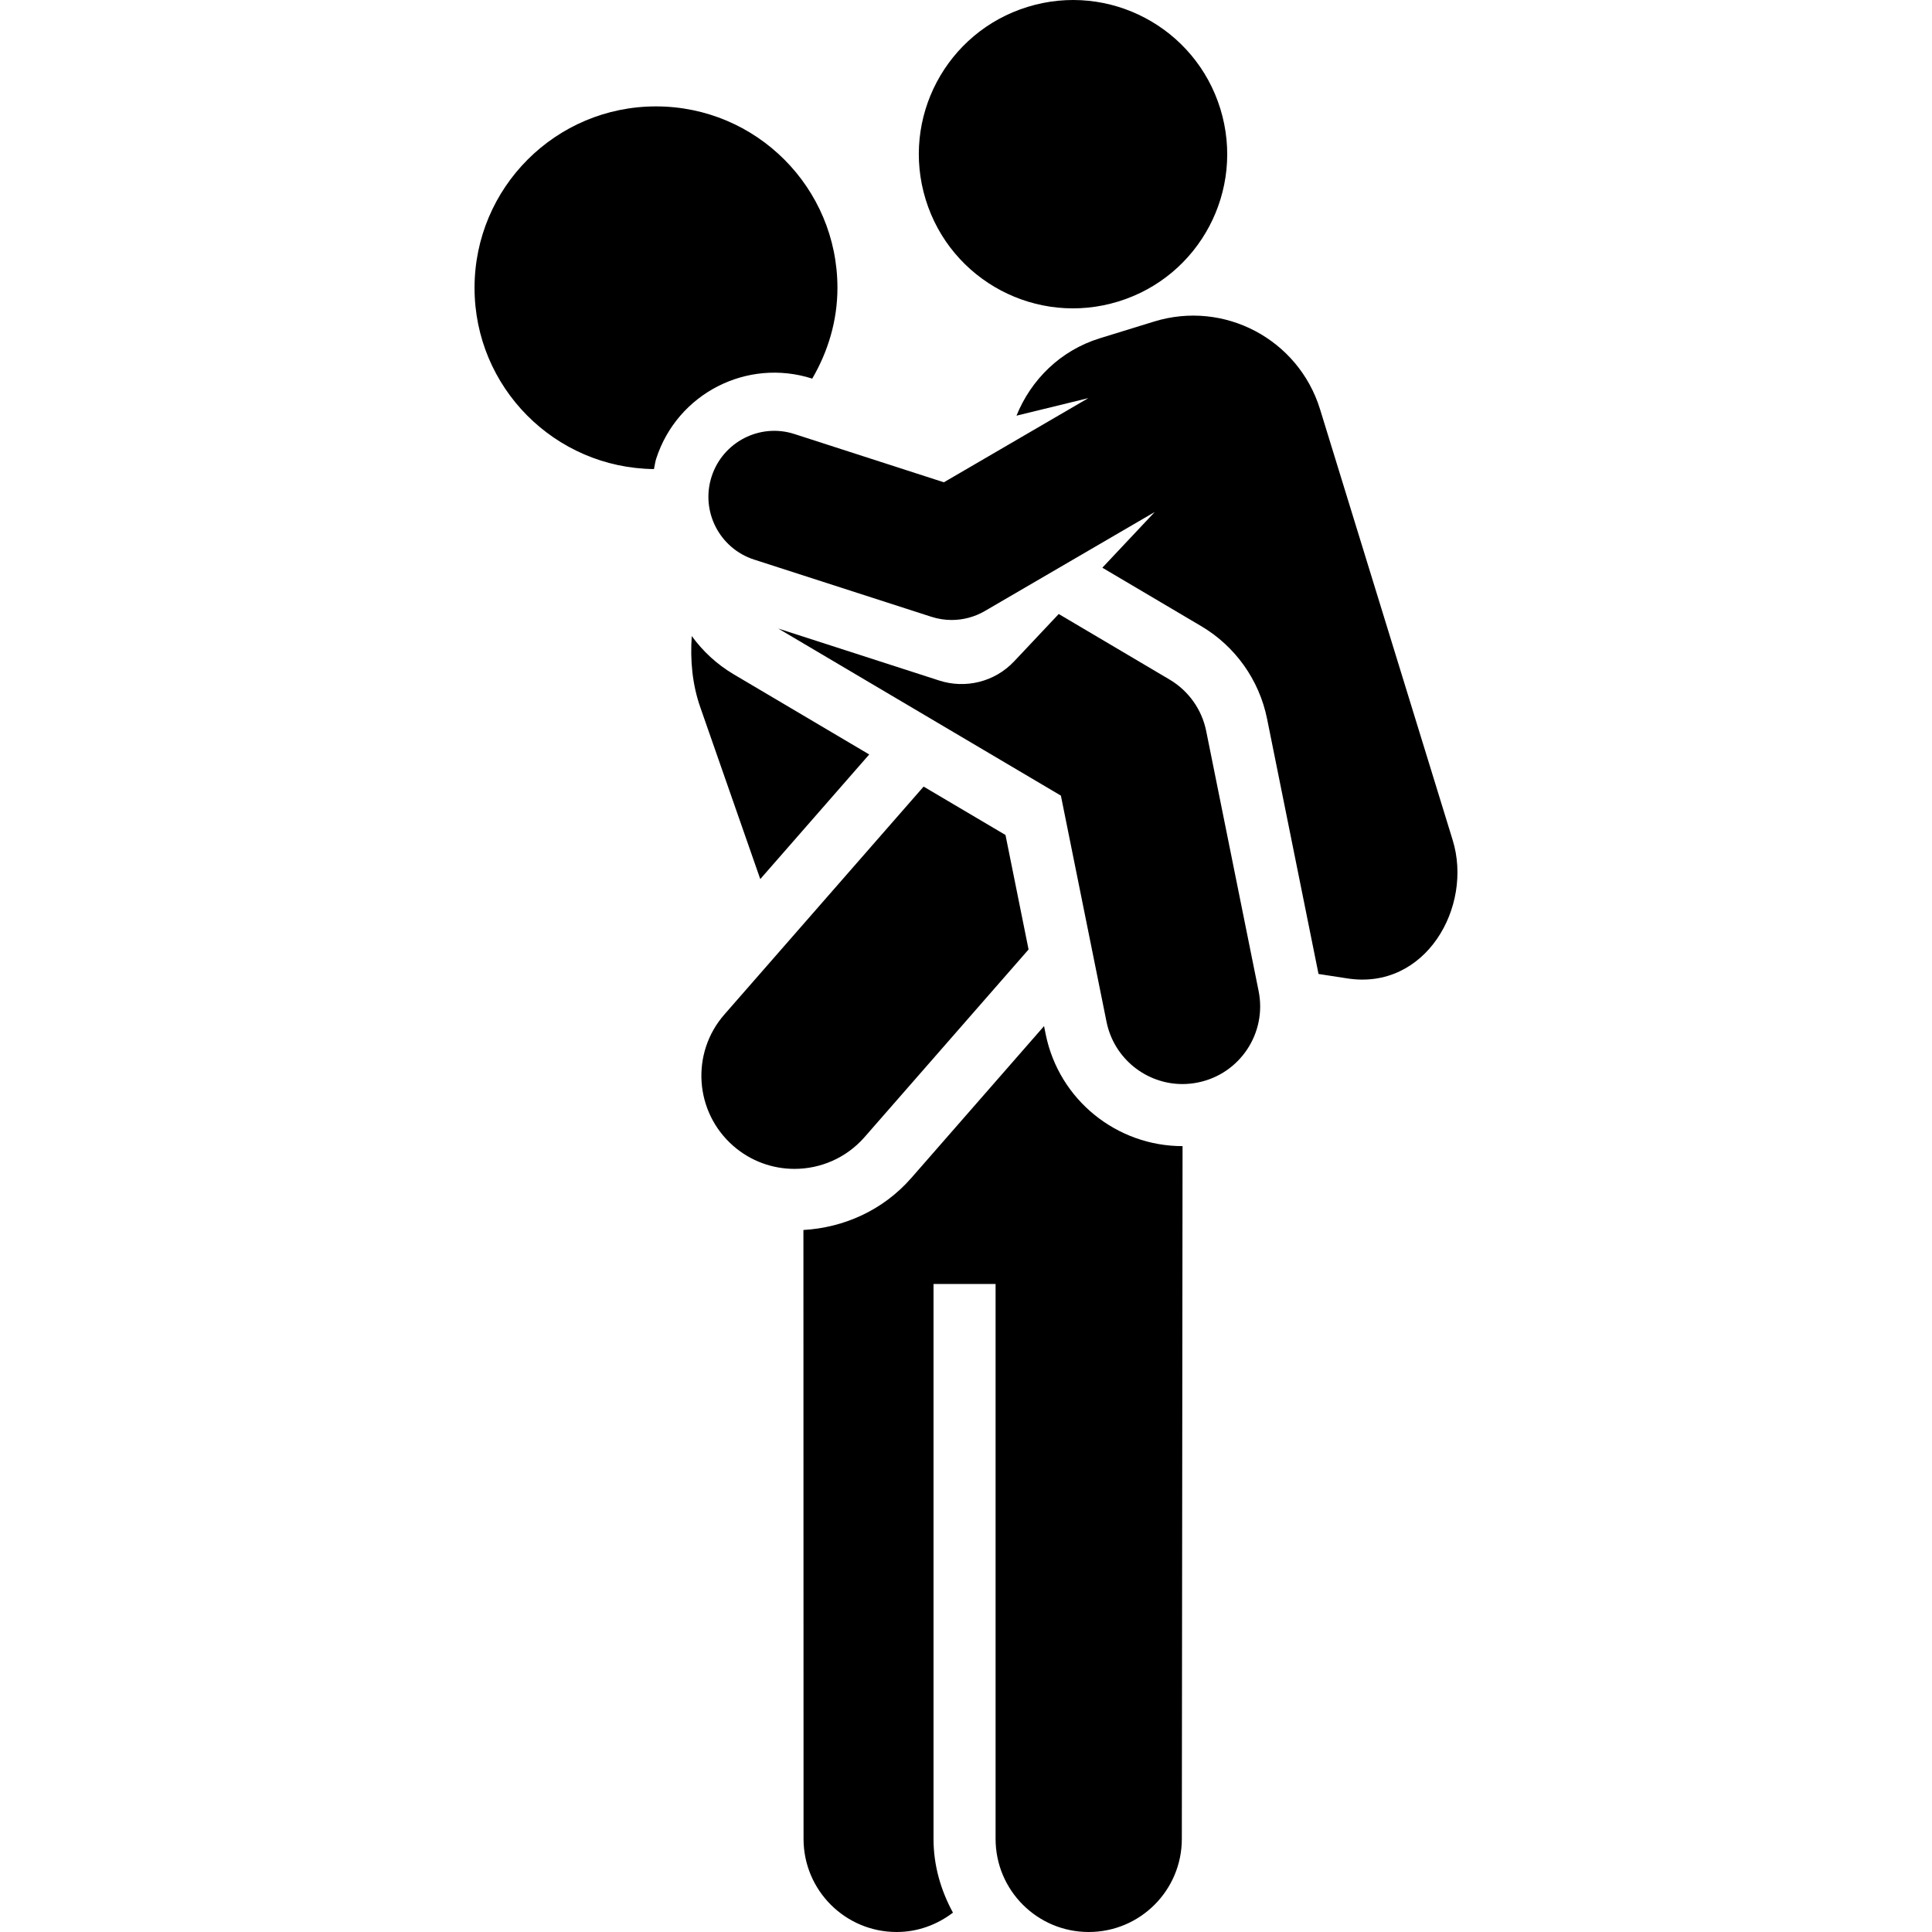 <?xml version="1.0" encoding="iso-8859-1"?>
<!-- Uploaded to: SVG Repo, www.svgrepo.com, Generator: SVG Repo Mixer Tools -->
<!DOCTYPE svg PUBLIC "-//W3C//DTD SVG 1.1//EN" "http://www.w3.org/Graphics/SVG/1.1/DTD/svg11.dtd">
<svg fill="#000000" height="800px" width="800px" version="1.1" id="Capa_1" xmlns="http://www.w3.org/2000/svg" xmlns:xlink="http://www.w3.org/1999/xlink" 
	 viewBox="0 0 478.374 478.374" xml:space="preserve">
<g id="XMLID_9_">
	<path id="XMLID_16_" d="M215.225,186.809l-33.562-19.849c-4.208-2.493-7.675-5.75-10.38-9.475
		c-0.405,5.906,0.102,11.891,2.111,17.633l14.853,42.549L215.225,186.809z"/>
	<path id="XMLID_15_" d="M258.91,256.038l-0.397-1.973l-32.854,37.592c-7.059,8.08-16.792,12.32-26.729,12.896l0.032,150.763
		c0,12.74,10.317,23.058,23.058,23.058c5.26,0,10.053-1.83,13.934-4.793c-2.97-5.462-4.809-11.609-4.809-18.265V317.918h15.367
		v137.398c0,12.74,10.325,23.058,23.058,23.058c12.742,0,23.058-10.317,23.058-23.058l0.181-171.53c-0.016,0-0.024,0-0.04,0
		C276.646,283.786,262.215,272.448,258.91,256.038z"/>
	<path id="XMLID_14_" d="M276.912,74.65c20.159-6.194,31.459-27.546,25.255-47.697c-6.204-20.16-27.555-31.458-47.715-25.249
		c-20.144,6.195-31.457,27.555-25.248,47.707C235.408,69.562,256.776,80.861,276.912,74.65z"/>
	<path id="XMLID_13_" d="M254.679,235.098l-5.712-28.349l-20.276-11.985l-49.327,56.426c-8.385,9.585-7.395,24.149,2.189,32.534
		c4.372,3.819,9.772,5.697,15.165,5.697c6.42,0,12.811-2.665,17.37-7.887L254.679,235.098z"/>
	<path id="XMLID_12_" d="M359.691,208.012c-9.406-30.539-2.806-9.102-32.837-106.664c-5.346-17.347-23.728-27.08-41.09-21.733
		l-13.396,4.13c-9.85,3.031-17.097,10.316-20.681,19.177l17.797-4.348l-35.775,20.845l-36.96-11.938
		c-8.58-2.806-17.79,1.955-20.549,10.519c-2.774,8.58,1.941,17.783,10.52,20.557l43.904,14.167c1.636,0.522,3.319,0.787,5.01,0.787
		c2.86,0,5.697-0.747,8.222-2.22l42.064-24.515l-12.975,13.791l24.485,14.471c8.431,4.987,14.361,13.326,16.302,22.934
		l11.969,59.363l0.771,3.825l7.03,1.084C352.99,245.353,364.779,224.493,359.691,208.012z"/>
	<path id="XMLID_11_" d="M298.661,181.011c-1.076-5.339-4.373-9.967-9.055-12.742l-27.461-16.238l-11.034,11.719
		c-4.887,5.184-12.134,6.811-18.5,4.77l-6.42-2.073l-33.485-10.81L262.682,197l11.299,55.997c1.838,9.118,9.85,15.422,18.803,15.422
		c1.263-0.007,2.541-0.125,3.826-0.39c10.396-2.096,17.129-12.227,15.032-22.629L298.661,181.011z"/>
	<path id="XMLID_10_" d="M201.113,93.749c3.866-6.631,6.242-14.245,6.242-22.474c0-24.82-20.097-44.931-44.933-44.931
		c-24.81,0-44.923,20.111-44.923,44.931c0,24.641,19.854,44.597,44.425,44.869c0.203-0.857,0.273-1.714,0.554-2.571
		C167.69,97.428,184.974,88.575,201.113,93.749z"/>
</g>
</svg>